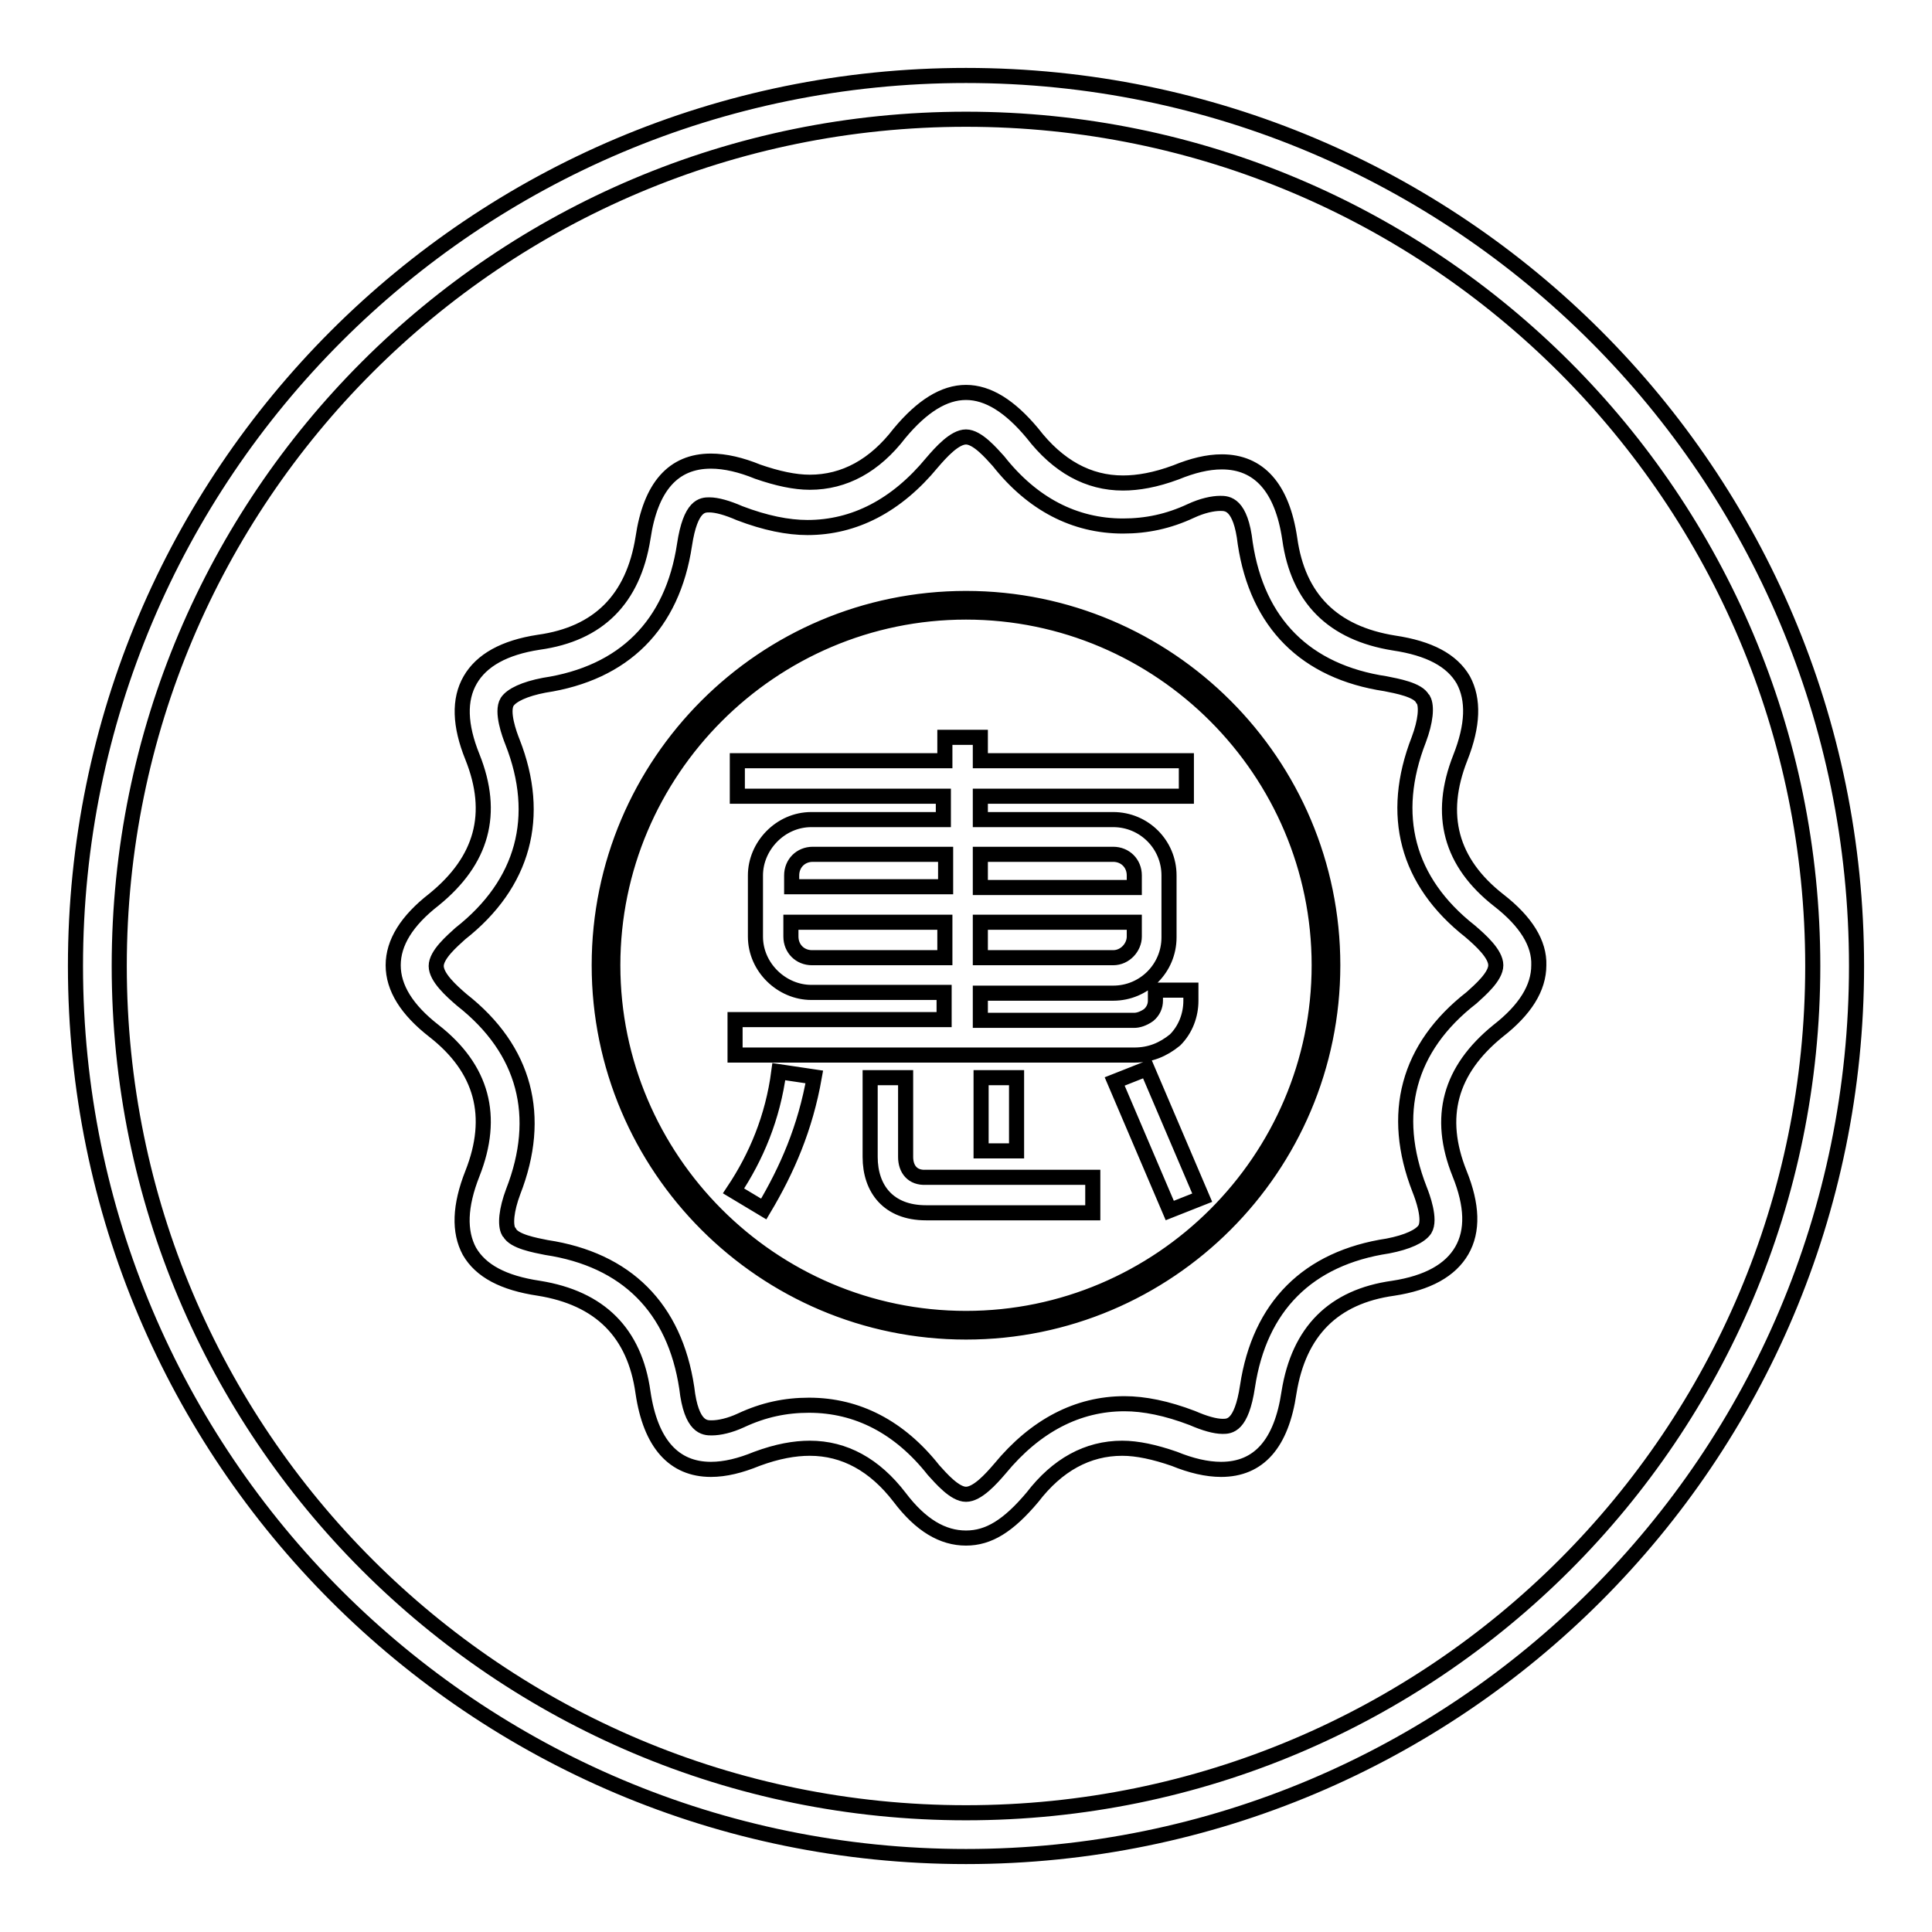 <?xml version="1.0" encoding="utf-8"?>
<!-- Svg Vector Icons : http://www.onlinewebfonts.com/icon -->
<!DOCTYPE svg PUBLIC "-//W3C//DTD SVG 1.1//EN" "http://www.w3.org/Graphics/SVG/1.1/DTD/svg11.dtd">
<svg version="1.1" xmlns="http://www.w3.org/2000/svg" xmlns:xlink="http://www.w3.org/1999/xlink" x="0px" y="0px" viewBox="0 0 256 256" enable-background="new 0 0 256 256" xml:space="preserve">
<g> <path stroke-width="2" fill-opacity="0" stroke="#000000"  d="M128,10C62.8,10,10,62.8,10,128c0,65.2,52.8,118,118,118c65.2,0,118-52.8,118-118C246,62.8,193.2,10,128,10 L128,10z M128,240.2C66,240.2,15.8,190,15.8,128C15.8,66,66,15.8,128,15.8c62,0,112.2,50.3,112.2,112.2 C240.2,190,190,240.2,128,240.2L128,240.2z M97.2,157.8l4,2.4c3.1-5.2,5.5-10.7,6.7-17.5l-4.7-0.7 C102.4,148.1,100.2,153.3,97.2,157.8L97.2,157.8z M155.7,137.8c1.4-1.4,2.1-3.3,2.1-5.2v-1.4h-4.7v1.4c0,0.7-0.3,1.4-0.9,1.9 c-0.7,0.5-1.4,0.7-1.9,0.7h-20.4v-3.6h17.6c4.1,0,7.4-3.3,7.4-7.4V116c0-4.1-3.3-7.4-7.4-7.4h-17.6v-3.1h27.3v-4.7h-27.3v-3.1h-4.7 v3.1H97.7v4.7h27.3v3.1h-17.5c-4.1,0-7.4,3.5-7.4,7.4v8.1c0,4.1,3.5,7.4,7.4,7.4h17.6v3.6H97.4v4.7h52.9 C152.4,139.8,154.1,139.1,155.7,137.8L155.7,137.8z M129.9,113.2h17.6c1.6,0,2.8,1.2,2.8,2.8v1.6h-20.4V113.2L129.9,113.2z  M129.9,122.2h20.4v1.9c0,1.4-1.2,2.8-2.8,2.8h-17.6V122.2L129.9,122.2z M125.1,126.9h-17.5c-1.6,0-2.8-1.2-2.8-2.8v-1.9h20.4v4.7 H125.1z M125.1,117.5h-20.2V116c0-1.6,1.2-2.8,2.8-2.8h17.6v4.3H125.1z M120,153.3v-10.5h-4.7v10.5c0,4.2,2.4,7.4,7.4,7.4h22.1 v-4.7h-22.1C120.9,156.1,120,154.9,120,153.3L120,153.3z M152,141.6l-4.3,1.7l7.3,17.1l4.3-1.7L152,141.6L152,141.6z M134.7,152.5 v-9.7h-4.7v9.7H134.7L134.7,152.5z M198.6,119.3c-6.4-5-8.1-11.3-5.1-18.9c1.7-4.3,1.8-7.7,0.4-10.3c-1.5-2.6-4.5-4.2-9.2-4.9 c-8.1-1.3-12.7-5.9-13.8-13.8c-1-6.8-4.1-10.2-9-10.2c-1.9,0-3.9,0.5-6.1,1.4c-2.7,1-5,1.4-7,1.4c-4.6,0-8.6-2.2-12-6.6 c-3-3.6-5.9-5.4-8.8-5.4c-2.9,0-5.8,1.8-8.8,5.4c-3.3,4.3-7.3,6.5-11.9,6.5c-2,0-4.3-0.5-6.9-1.4c-2.2-0.9-4.3-1.4-6.2-1.4 c-5,0-8,3.4-9,10.2c-1.3,8.1-5.9,12.7-13.8,13.8c-4.6,0.7-7.6,2.4-9.1,5c-1.5,2.6-1.4,6,0.3,10.2c3,7.5,1.3,13.7-5.1,18.9 c-3.6,2.8-5.4,5.7-5.4,8.7s1.8,5.9,5.4,8.7c6.4,5,8.1,11.3,5.1,18.9c-1.7,4.3-1.8,7.7-0.4,10.3c1.5,2.6,4.5,4.2,9.2,4.9 c8.1,1.3,12.7,5.9,13.8,13.8c1,6.8,4.1,10.2,9,10.2c1.9,0,3.9-0.5,6.1-1.4c2.7-1,5-1.4,7-1.4c4.6,0,8.6,2.2,11.9,6.5 c2.8,3.7,5.7,5.4,8.8,5.4c3,0,5.6-1.6,8.8-5.4c3.3-4.3,7.3-6.5,11.9-6.5c2,0,4.3,0.5,6.9,1.4c2.2,0.9,4.3,1.4,6.2,1.4 c5,0,8-3.4,9-10.2c1.3-8.1,5.9-12.7,13.8-13.8c4.6-0.7,7.6-2.4,9.1-5c1.5-2.6,1.4-6-0.3-10.2c-3-7.5-1.3-13.7,5.1-18.9 c3.6-2.8,5.4-5.7,5.4-8.7C204,125,202.2,122.1,198.6,119.3z M188.1,157.6c0.4,1,1.5,4,0.7,5.3c-0.6,0.9-2.3,1.7-4.9,2.2 c-10.6,1.6-17,8-18.6,18.6c-0.8,5.3-2.4,5.3-3.3,5.3c-1,0-2.4-0.4-4-1.1c-3.4-1.3-6.4-1.9-9-1.9c-6.2,0-11.8,2.9-16.5,8.6 c-1.2,1.4-3,3.4-4.5,3.4c-1.5,0-3.3-2.1-4.3-3.2c-4.5-5.7-10.1-8.6-16.5-8.6c-3.1,0-6,0.6-9,2c-1.5,0.7-2.9,1-3.9,1 c-0.9,0-2.7,0-3.3-5.3c-1.6-10.6-8-17-18.6-18.6c-1.5-0.3-4.3-0.8-4.9-2l-0.1-0.1c-0.5-0.9-0.3-2.9,0.6-5.3 c3.9-10,1.6-18.8-6.8-25.4c-1.4-1.2-3.4-3-3.4-4.5c0-1.5,2.1-3.3,3.2-4.3c8.4-6.6,10.8-15.5,6.9-25.4c-0.4-1-1.5-4-0.7-5.3 c0.6-0.9,2.3-1.7,4.9-2.2c10.6-1.6,17-8,18.6-18.6c0.8-5.3,2.4-5.3,3.3-5.3c1,0,2.4,0.4,4,1.1c3.4,1.3,6.4,1.9,9,1.9 c6.2,0,11.8-2.9,16.5-8.6c1.2-1.4,3-3.4,4.5-3.4c1.5,0,3.3,2.1,4.3,3.2c4.5,5.7,10.1,8.6,16.5,8.6c3.1,0,6-0.6,9-2 c1.5-0.7,2.9-1,3.9-1c0.9,0,2.7,0,3.3,5.3c1.6,10.6,8,17,18.6,18.6c1.5,0.3,4.3,0.8,4.9,2l0.1,0.1c0.5,0.9,0.3,2.9-0.6,5.3 c-3.9,10-1.6,18.8,6.8,25.4c1.4,1.2,3.4,3,3.4,4.5c0,1.5-2.1,3.3-3.2,4.3C186.5,138.8,184.2,147.6,188.1,157.6z M128,81.1 c25.8,0,46.8,21.1,46.8,46.8c0,25.8-21.1,46.8-46.8,46.8c-25.8,0-46.8-21.1-46.8-46.8C81.2,102.2,102.2,81.1,128,81.1 M128,79.3 c-26.8,0-48.6,21.8-48.6,48.6c0,26.8,21.8,48.6,48.6,48.6c26.8,0,48.6-21.8,48.6-48.6C176.6,101.1,154.8,79.3,128,79.3L128,79.3 L128,79.3z"/></g>
</svg>